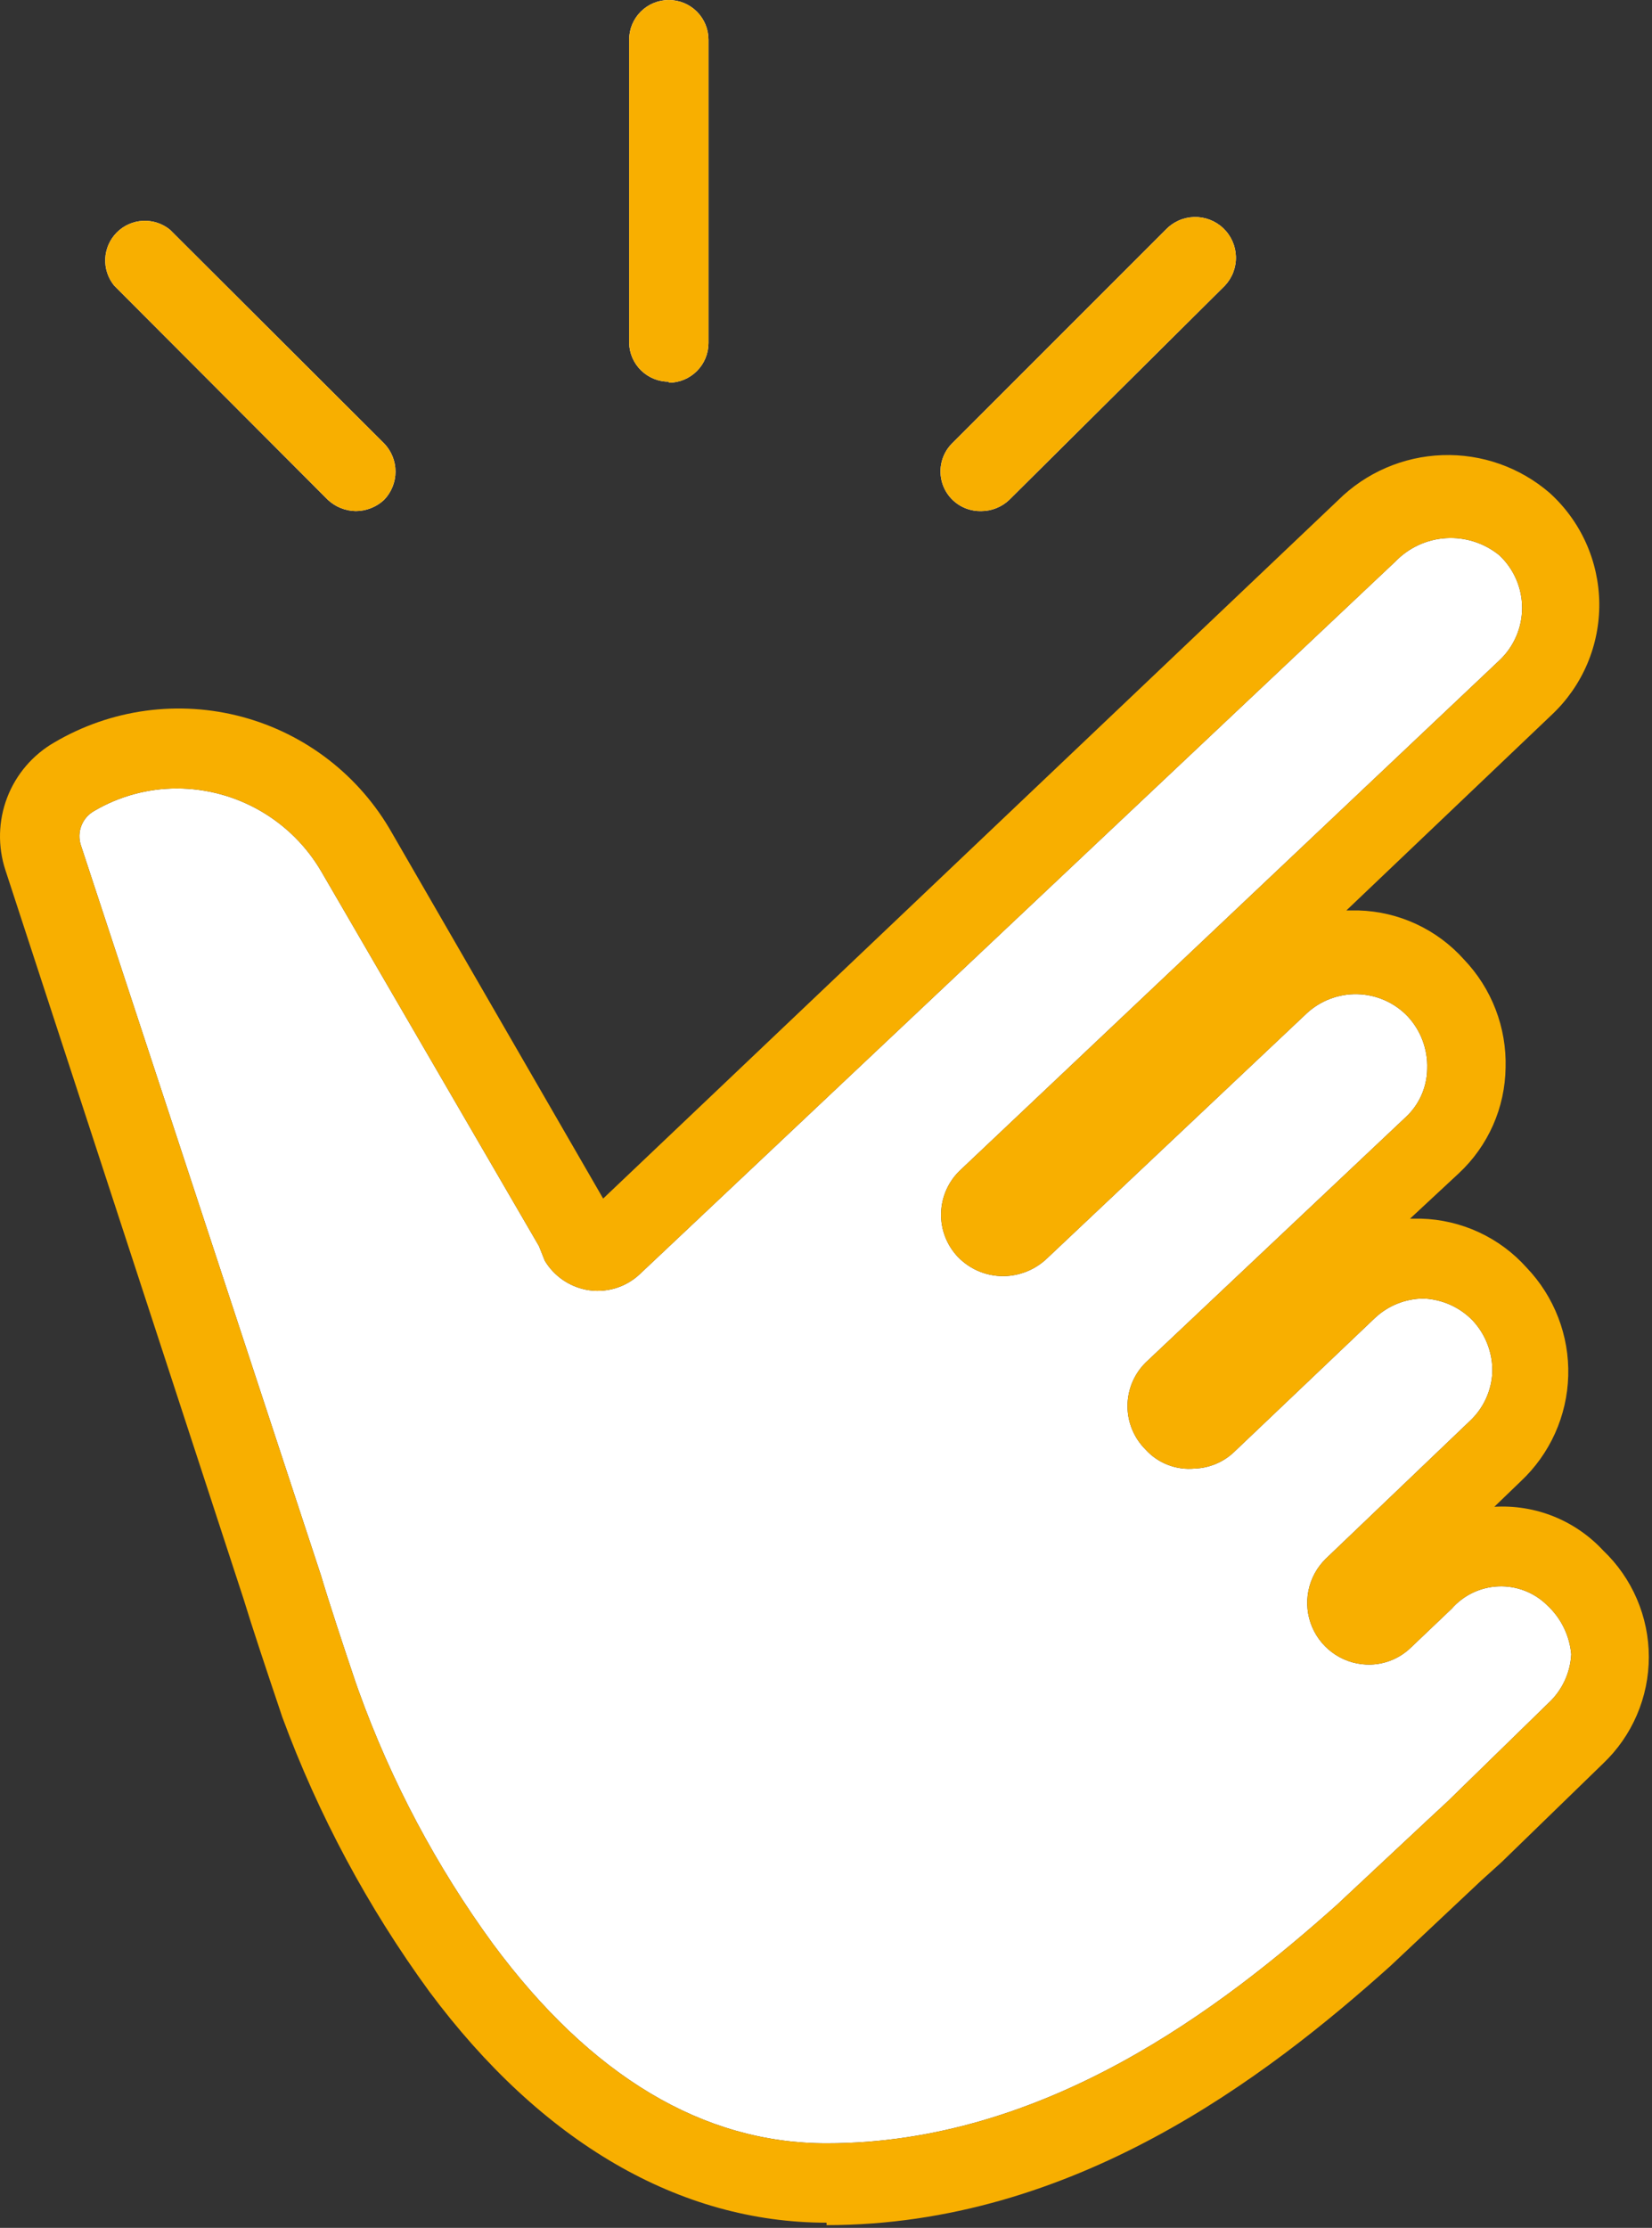 <svg width="89" height="120" viewBox="0 0 89 120" fill="none" xmlns="http://www.w3.org/2000/svg">
<rect x="0" y="0" width="89" height="120" fill="#333333" stroke="none"/>
<path d="M9.532 42.468C7.963 42.467 6.423 42.886 5.071 43.682C4.756 43.859 4.513 44.141 4.383 44.478C4.253 44.815 4.244 45.186 4.358 45.529L17.291 84.856C17.714 86.281 18.532 88.762 19.165 90.636L19.324 91.085C21.075 95.945 23.51 100.531 26.556 104.704C31.834 111.831 37.879 115.447 44.53 115.447C56.328 115.447 65.856 108.109 72.006 102.619L76.889 98.053L77.997 97.024L83.408 91.745C84.151 91.062 84.597 90.114 84.649 89.106C84.559 88.096 84.099 87.155 83.355 86.466C83.012 86.127 82.603 85.862 82.154 85.686C81.705 85.511 81.224 85.43 80.742 85.447C80.26 85.464 79.786 85.58 79.351 85.787C78.915 85.994 78.526 86.288 78.209 86.651L75.991 88.762C75.413 89.314 74.652 89.634 73.853 89.66C73.184 89.68 72.524 89.499 71.96 89.138C71.396 88.777 70.954 88.255 70.691 87.639C70.429 87.023 70.359 86.342 70.49 85.686C70.621 85.029 70.947 84.427 71.425 83.959L79.185 76.542C79.921 75.856 80.357 74.908 80.399 73.903C80.42 72.877 80.041 71.883 79.343 71.131C78.648 70.412 77.703 69.987 76.704 69.944C75.722 69.946 74.778 70.324 74.065 70.999L66.49 78.205C65.912 78.757 65.15 79.076 64.352 79.102C63.862 79.147 63.369 79.078 62.91 78.899C62.452 78.721 62.042 78.438 61.712 78.073C61.405 77.766 61.161 77.402 60.995 77.001C60.829 76.601 60.743 76.171 60.743 75.737C60.743 75.303 60.829 74.873 60.995 74.473C61.161 74.072 61.405 73.708 61.712 73.401L75.701 60.204C76.07 59.87 76.366 59.463 76.57 59.009C76.775 58.554 76.883 58.063 76.889 57.565C76.907 57.048 76.823 56.532 76.642 56.048C76.461 55.563 76.186 55.119 75.833 54.741C75.124 54.002 74.152 53.574 73.128 53.55C72.105 53.525 71.113 53.906 70.37 54.609L56.381 67.806C55.798 68.353 55.041 68.68 54.243 68.73C53.755 68.759 53.266 68.683 52.81 68.505C52.354 68.327 51.943 68.052 51.603 67.7C51.305 67.385 51.071 67.014 50.916 66.609C50.761 66.203 50.687 65.771 50.7 65.337C50.712 64.903 50.81 64.475 50.987 64.079C51.165 63.683 51.419 63.326 51.735 63.028L80.769 35.579C81.158 35.216 81.468 34.776 81.68 34.288C81.893 33.8 82.002 33.274 82.002 32.741C82.002 32.209 81.893 31.683 81.68 31.195C81.468 30.706 81.158 30.267 80.769 29.904C79.963 29.25 78.94 28.922 77.904 28.986C76.868 29.049 75.893 29.5 75.173 30.247L34.474 68.624C34.092 68.986 33.63 69.251 33.125 69.398C32.62 69.545 32.087 69.569 31.57 69.469C31.113 69.377 30.679 69.192 30.298 68.924C29.916 68.656 29.594 68.311 29.353 67.911L29.037 67.12L17.318 46.955C16.525 45.592 15.389 44.461 14.023 43.673C12.657 42.886 11.108 42.47 9.532 42.468Z" fill="white"/>
<path d="M36.032 20.561C35.474 20.561 34.938 20.343 34.538 19.953C34.139 19.564 33.907 19.034 33.894 18.476V2.138C33.894 1.857 33.949 1.579 34.056 1.32C34.164 1.06 34.321 0.825 34.52 0.626C34.718 0.428 34.954 0.27 35.213 0.163C35.473 0.055 35.751 0 36.032 0C36.312 0 36.59 0.055 36.85 0.163C37.109 0.27 37.345 0.428 37.543 0.626C37.742 0.825 37.899 1.06 38.007 1.32C38.114 1.579 38.169 1.857 38.169 2.138V18.476C38.169 19.043 37.944 19.587 37.543 19.987C37.142 20.388 36.599 20.614 36.032 20.614" fill="white"/>
<path d="M19.166 27.528C18.606 27.52 18.069 27.304 17.661 26.921L6.153 15.387C5.817 14.976 5.645 14.456 5.671 13.926C5.697 13.396 5.919 12.894 6.294 12.519C6.669 12.143 7.171 11.921 7.701 11.895C8.231 11.869 8.752 12.041 9.162 12.378L20.696 23.886C21.088 24.294 21.307 24.837 21.307 25.403C21.307 25.969 21.088 26.513 20.696 26.921C20.281 27.31 19.734 27.527 19.166 27.528Z" fill="white"/>
<path d="M52.791 27.529C52.37 27.526 51.96 27.399 51.611 27.164C51.262 26.929 50.99 26.596 50.829 26.207C50.669 25.818 50.627 25.391 50.708 24.978C50.789 24.565 50.99 24.186 51.286 23.887L62.794 12.379C62.992 12.169 63.229 12.001 63.492 11.882C63.754 11.764 64.038 11.699 64.326 11.69C64.614 11.682 64.9 11.73 65.17 11.832C65.439 11.935 65.686 12.089 65.895 12.287C66.105 12.484 66.274 12.721 66.392 12.984C66.51 13.247 66.575 13.53 66.584 13.818C66.593 14.106 66.544 14.393 66.442 14.662C66.34 14.932 66.185 15.178 65.988 15.388L54.375 26.922C53.969 27.309 53.431 27.527 52.87 27.529" fill="white"/>
<path d="M44.53 119.722C36.612 119.722 29.169 115.394 23.124 107.265C19.814 102.728 17.149 97.753 15.206 92.484L15.048 92.009C14.415 90.135 13.57 87.601 13.121 86.123L0.294 46.875C-0.127 45.599 -0.095 44.216 0.386 42.961C0.867 41.706 1.767 40.655 2.933 39.986C4.444 39.097 6.116 38.518 7.853 38.282C9.59 38.047 11.357 38.159 13.05 38.614C14.743 39.069 16.328 39.856 17.714 40.93C19.099 42.004 20.256 43.343 21.119 44.869L32.494 64.559L72.085 26.948C73.586 25.457 75.594 24.588 77.709 24.515C79.823 24.441 81.887 25.169 83.487 26.552C84.318 27.304 84.984 28.219 85.444 29.241C85.903 30.262 86.147 31.368 86.16 32.488C86.172 33.608 85.953 34.719 85.516 35.751C85.079 36.782 84.433 37.712 83.619 38.482L72.534 49.04H73.194C74.269 49.071 75.327 49.321 76.303 49.775C77.278 50.229 78.151 50.877 78.868 51.679C79.61 52.454 80.19 53.369 80.575 54.371C80.96 55.372 81.143 56.44 81.112 57.512C81.097 58.578 80.868 59.63 80.437 60.605C80.006 61.58 79.383 62.458 78.604 63.187L75.965 65.641H76.546C77.626 65.669 78.689 65.918 79.669 66.371C80.65 66.825 81.527 67.475 82.247 68.281C82.986 69.055 83.565 69.968 83.949 70.967C84.334 71.966 84.517 73.031 84.487 74.101C84.458 75.171 84.217 76.224 83.778 77.201C83.339 78.177 82.711 79.056 81.93 79.788L80.505 81.161C81.594 81.096 82.685 81.272 83.698 81.678C84.711 82.085 85.622 82.71 86.364 83.51C87.143 84.25 87.763 85.14 88.186 86.127C88.61 87.114 88.829 88.177 88.829 89.251C88.829 90.325 88.61 91.388 88.186 92.374C87.763 93.361 87.143 94.252 86.364 94.991L80.901 100.297L79.792 101.3L74.909 105.892C68.205 111.91 57.806 119.854 44.53 119.854V119.722ZM9.532 42.468C7.963 42.467 6.423 42.886 5.071 43.682C4.756 43.859 4.513 44.141 4.383 44.478C4.253 44.815 4.244 45.186 4.358 45.529L17.291 84.856C17.714 86.281 18.532 88.762 19.165 90.636L19.324 91.085C21.075 95.945 23.51 100.531 26.556 104.704C31.834 111.831 37.879 115.447 44.53 115.447C56.328 115.447 65.856 108.109 72.006 102.619L76.889 98.053L77.997 97.024L83.408 91.745C84.151 91.062 84.597 90.114 84.649 89.106C84.559 88.096 84.098 87.155 83.355 86.466C83.012 86.127 82.603 85.862 82.154 85.686C81.705 85.511 81.224 85.43 80.742 85.447C80.26 85.464 79.786 85.58 79.351 85.787C78.915 85.994 78.526 86.288 78.209 86.651L75.991 88.762C75.413 89.314 74.652 89.634 73.853 89.66C73.184 89.68 72.524 89.499 71.96 89.138C71.396 88.777 70.954 88.255 70.691 87.639C70.429 87.023 70.359 86.342 70.49 85.686C70.621 85.029 70.947 84.427 71.425 83.959L79.185 76.542C79.921 75.856 80.357 74.908 80.399 73.903C80.42 72.877 80.041 71.883 79.343 71.131C78.648 70.412 77.703 69.987 76.704 69.944C75.722 69.946 74.778 70.324 74.065 70.999L66.49 78.205C65.912 78.757 65.15 79.076 64.352 79.102C63.862 79.147 63.369 79.078 62.91 78.899C62.452 78.721 62.042 78.438 61.712 78.073C61.405 77.766 61.161 77.402 60.995 77.001C60.829 76.601 60.743 76.171 60.743 75.737C60.743 75.303 60.829 74.873 60.995 74.473C61.161 74.072 61.405 73.708 61.712 73.401L75.701 60.204C76.07 59.87 76.366 59.463 76.57 59.009C76.775 58.554 76.883 58.063 76.889 57.565C76.907 57.048 76.823 56.532 76.642 56.048C76.461 55.563 76.186 55.119 75.833 54.741C75.124 54.002 74.152 53.574 73.128 53.55C72.105 53.525 71.113 53.906 70.37 54.609L56.381 67.806C55.798 68.353 55.041 68.68 54.243 68.73C53.755 68.759 53.266 68.683 52.81 68.505C52.354 68.327 51.943 68.052 51.603 67.7C51.305 67.385 51.071 67.014 50.916 66.609C50.761 66.203 50.687 65.771 50.7 65.337C50.712 64.903 50.81 64.475 50.987 64.079C51.165 63.683 51.419 63.326 51.735 63.028L80.769 35.579C81.158 35.216 81.468 34.776 81.68 34.288C81.893 33.8 82.002 33.274 82.002 32.741C82.002 32.209 81.893 31.683 81.68 31.195C81.468 30.706 81.158 30.267 80.769 29.904C79.963 29.25 78.94 28.922 77.904 28.986C76.868 29.049 75.893 29.5 75.173 30.247L34.474 68.624C34.092 68.986 33.63 69.251 33.125 69.398C32.62 69.545 32.087 69.569 31.57 69.469C31.113 69.377 30.679 69.192 30.298 68.924C29.916 68.656 29.594 68.311 29.353 67.911L29.037 67.12L17.318 46.955C16.525 45.592 15.389 44.461 14.023 43.673C12.657 42.886 11.108 42.47 9.532 42.468Z" fill="#F8AF00"/>
<path d="M36.032 20.561C35.474 20.561 34.938 20.343 34.538 19.953C34.139 19.564 33.907 19.034 33.894 18.476V2.138C33.894 1.857 33.949 1.579 34.056 1.32C34.164 1.06 34.321 0.825 34.52 0.626C34.718 0.428 34.954 0.27 35.213 0.163C35.473 0.055 35.751 0 36.032 0C36.312 0 36.59 0.055 36.85 0.163C37.109 0.27 37.345 0.428 37.543 0.626C37.742 0.825 37.899 1.06 38.007 1.32C38.114 1.579 38.169 1.857 38.169 2.138V18.476C38.169 19.043 37.944 19.587 37.543 19.987C37.142 20.388 36.599 20.614 36.032 20.614" fill="#F8AF00"/>
<path d="M19.166 27.528C18.606 27.52 18.069 27.304 17.661 26.921L6.153 15.387C5.817 14.976 5.645 14.456 5.671 13.926C5.697 13.396 5.919 12.894 6.294 12.519C6.669 12.143 7.171 11.921 7.701 11.895C8.231 11.869 8.752 12.041 9.162 12.378L20.696 23.886C21.088 24.294 21.307 24.837 21.307 25.403C21.307 25.969 21.088 26.513 20.696 26.921C20.281 27.31 19.734 27.527 19.166 27.528Z" fill="#F8AF00"/>
<path d="M52.791 27.529C52.37 27.526 51.96 27.399 51.611 27.164C51.262 26.929 50.99 26.596 50.829 26.207C50.669 25.818 50.627 25.391 50.708 24.978C50.789 24.565 50.99 24.186 51.286 23.887L62.794 12.379C62.992 12.169 63.229 12.001 63.492 11.882C63.754 11.764 64.038 11.699 64.326 11.69C64.614 11.682 64.9 11.73 65.17 11.832C65.439 11.935 65.686 12.089 65.895 12.287C66.105 12.484 66.274 12.721 66.392 12.984C66.51 13.247 66.575 13.53 66.584 13.818C66.593 14.106 66.544 14.393 66.442 14.662C66.34 14.932 66.185 15.178 65.988 15.388L54.375 26.922C53.969 27.309 53.431 27.527 52.87 27.529" fill="#F8AF00"/>
</svg>
